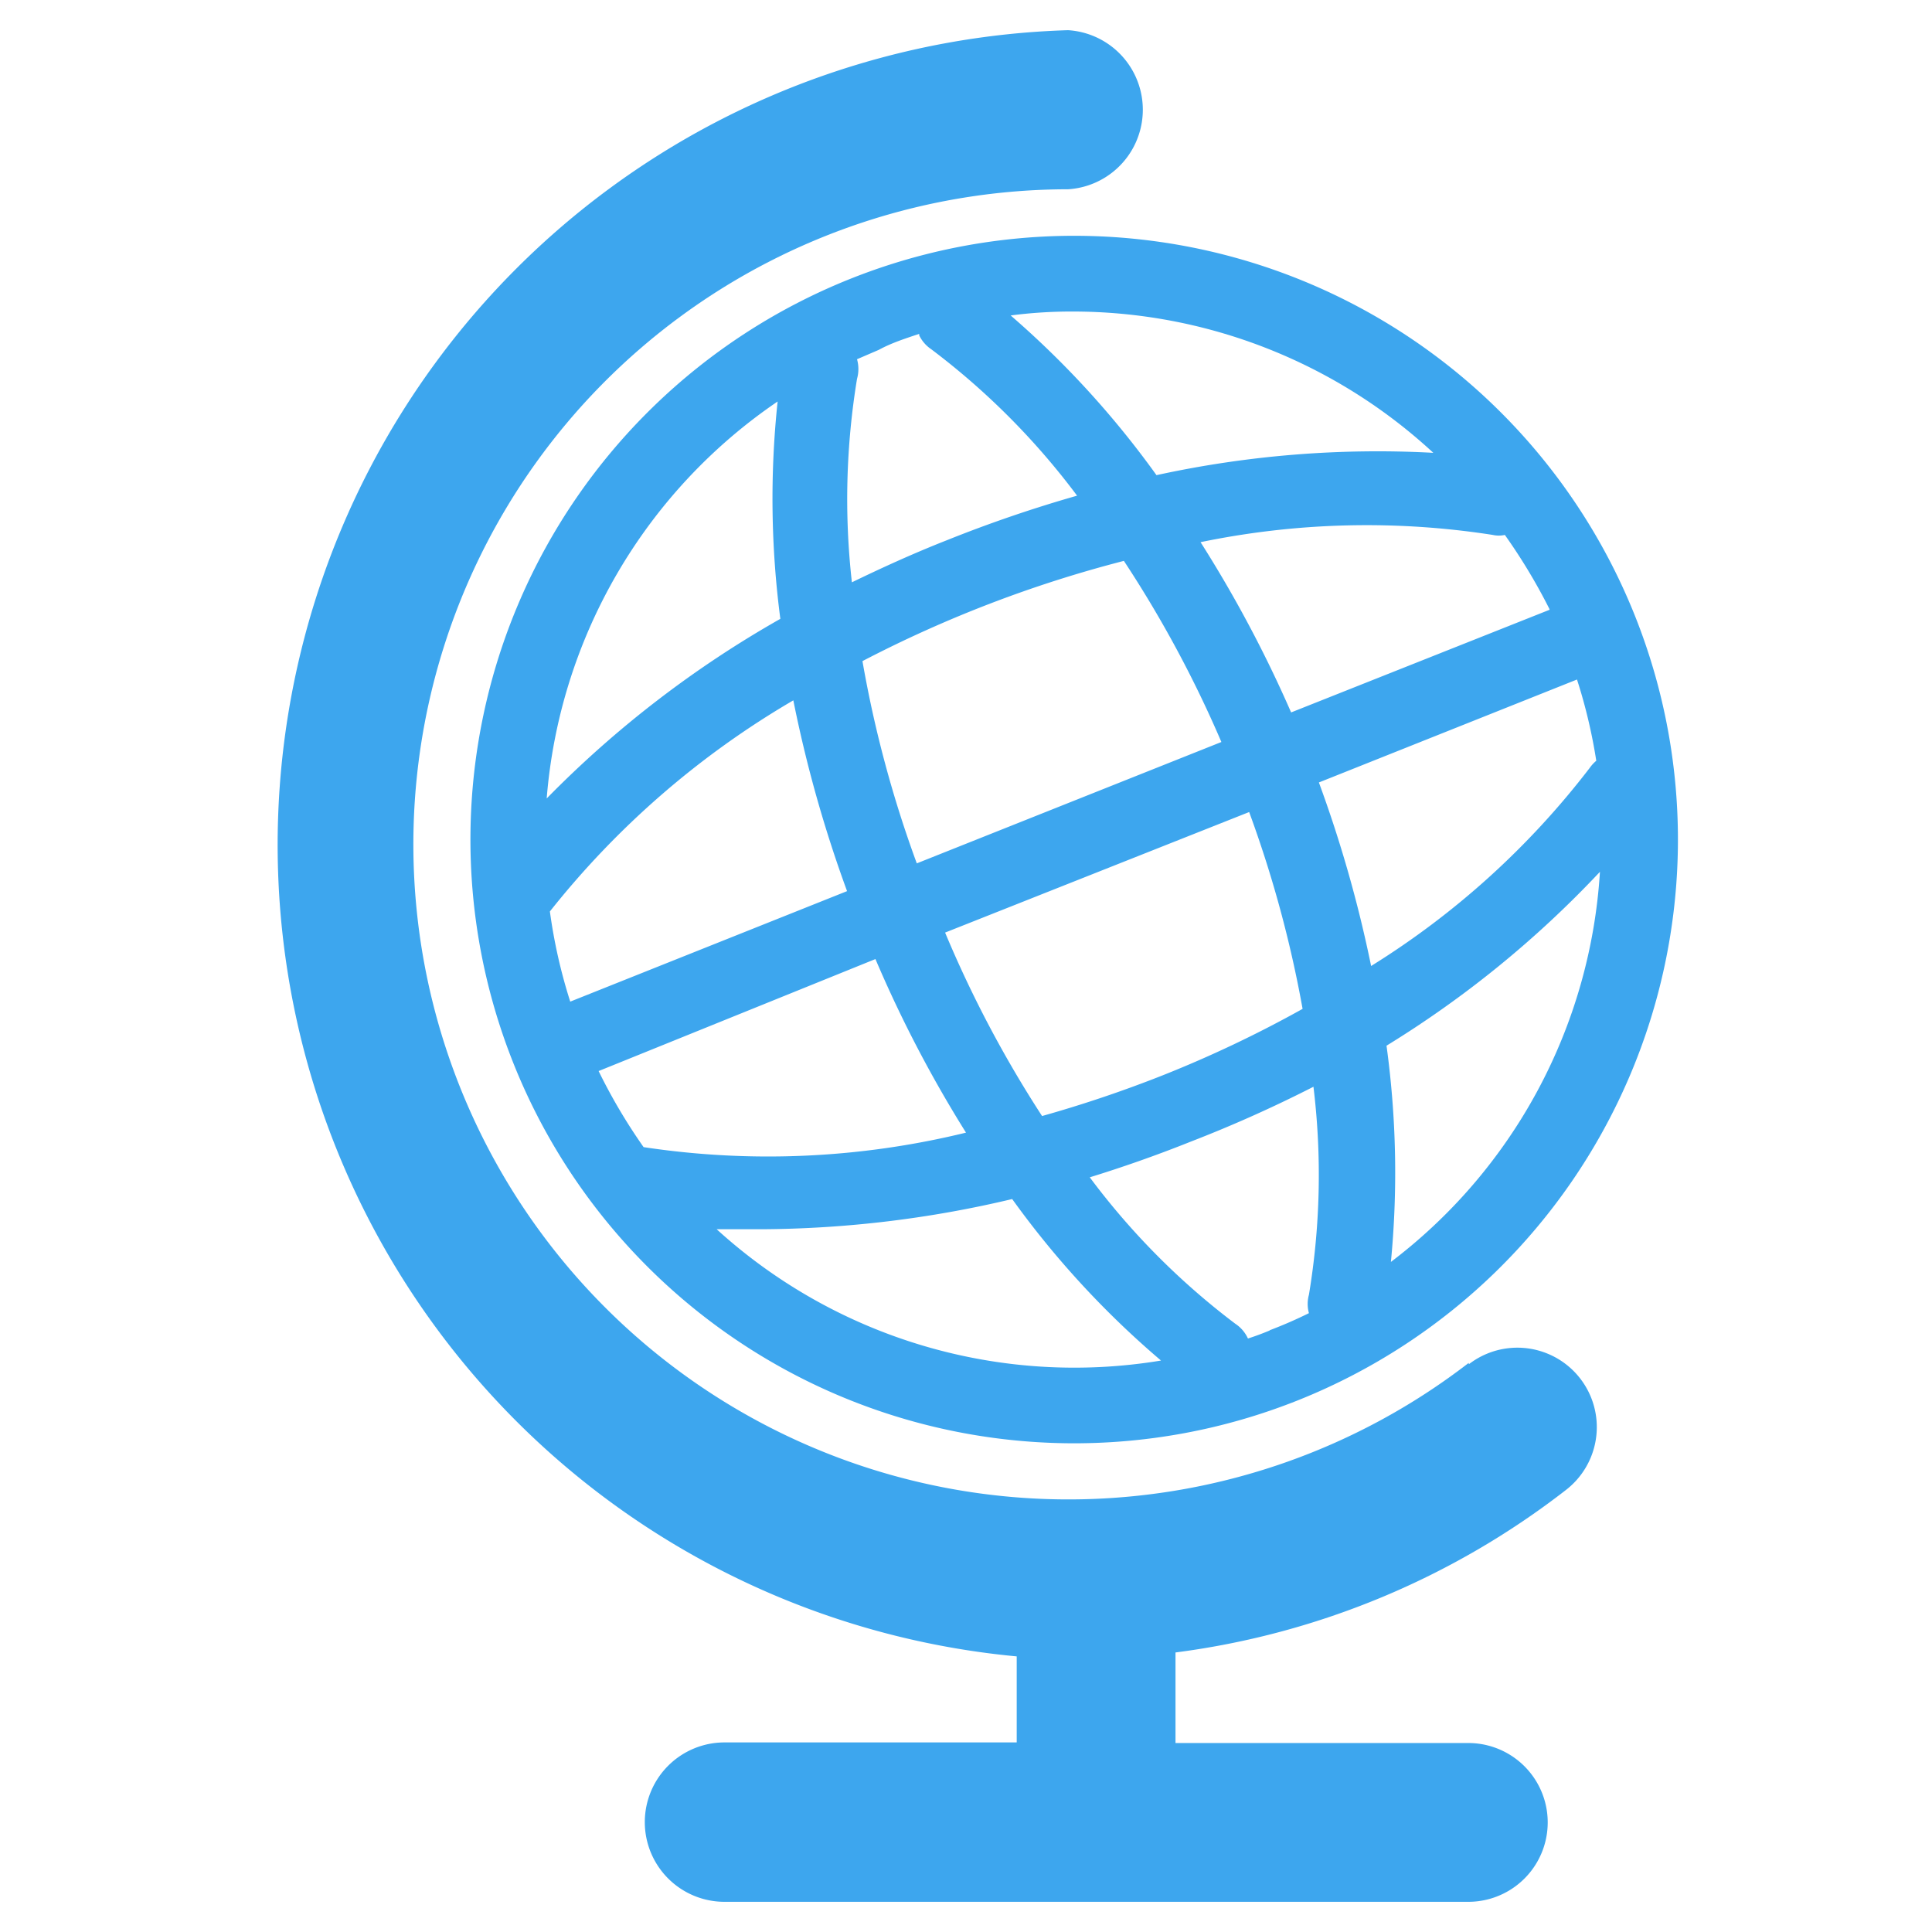 <?xml version="1.0" encoding="UTF-8"?> <svg xmlns="http://www.w3.org/2000/svg" id="Ebene_1" data-name="Ebene 1" viewBox="0 0 64 64"><defs><style>.cls-1{fill:#3da6ee;}</style></defs><path class="cls-1" d="M48.65,45.15A21.7,21.7,0,1,1,35.38,6.27a2.64,2.64,0,0,0,0-5.27,27,27,0,0,0-1.7,53.87v2.85H24A2.64,2.64,0,1,0,24,63l24.64,0a2.63,2.63,0,1,0,0-5.26H38.94v-3a26.65,26.65,0,0,0,12.93-5.38,2.63,2.63,0,0,0-3.21-4.17Z"></path><path class="cls-1" d="M28.16,9.24a20,20,0,1,0,26,11.16A20,20,0,0,0,28.16,9.24ZM47.48,15a34.34,34.34,0,0,0-9.17.74,30.51,30.51,0,0,0-4.83-5.29,15.52,15.52,0,0,1,2-.13A17.59,17.59,0,0,1,47.48,15Zm3.85,5.2L42.77,23.6a41.46,41.46,0,0,0-3-5.64,27.16,27.16,0,0,1,9.68-.24.91.91,0,0,0,.4,0A19,19,0,0,1,51.33,20.18Zm1.55,5a1.26,1.26,0,0,0-.22.24A27.2,27.2,0,0,1,45.42,32a42.05,42.05,0,0,0-1.73-6.08l8.55-3.41A17.58,17.58,0,0,1,52.88,25.21ZM21.32,38h0a18.56,18.56,0,0,1-1.49-2.52L29,31.77a41.3,41.3,0,0,0,3,5.75A27.58,27.58,0,0,1,21.32,38Zm-3.11-7.8a28.84,28.84,0,0,1,8.07-7,42.77,42.77,0,0,0,1.78,6.32l-9.17,3.66A17.56,17.56,0,0,1,18.21,30.15Zm12.16-1.6a38.64,38.64,0,0,1-1.8-6.7,40.69,40.69,0,0,1,8.66-3.32,38.34,38.34,0,0,1,3.23,6Zm.92,2.3,10.09-4a38.77,38.77,0,0,1,1.77,6.52,39.28,39.28,0,0,1-4.63,2.2,41.33,41.33,0,0,1-4,1.35A38.14,38.14,0,0,1,31.29,30.85Zm-.84-19.79a1.17,1.17,0,0,0,.4.46,24.19,24.19,0,0,1,4.83,4.85,43.93,43.93,0,0,0-4.3,1.47c-1.12.44-2.17.92-3.16,1.4a24.59,24.59,0,0,1,.17-6.74,1.19,1.19,0,0,0,0-.65l.72-.31C29.53,11.36,30,11.21,30.45,11.06ZM25.76,13.3a30.54,30.54,0,0,0,.09,7.2,35,35,0,0,0-7.74,5.95A17.6,17.6,0,0,1,25.76,13.3Zm-2,27.42c.45,0,1,0,1.49,0a36.57,36.57,0,0,0,8.28-1,30,30,0,0,0,4.93,5.35A17.6,17.6,0,0,1,23.74,40.72Zm18.31,3.35c-.24.1-.48.19-.73.27a1.17,1.17,0,0,0-.42-.49A24.16,24.16,0,0,1,36.1,39c1.07-.33,2.19-.72,3.34-1.18A43.21,43.21,0,0,0,43.51,36a24.2,24.2,0,0,1-.15,6.89,1.14,1.14,0,0,0,0,.61A14.55,14.55,0,0,1,42.05,44.07Zm4-2.21a30.89,30.89,0,0,0-.14-7.22A34.3,34.3,0,0,0,53,28.88,17.57,17.57,0,0,1,46,41.86Z"></path></svg> 
